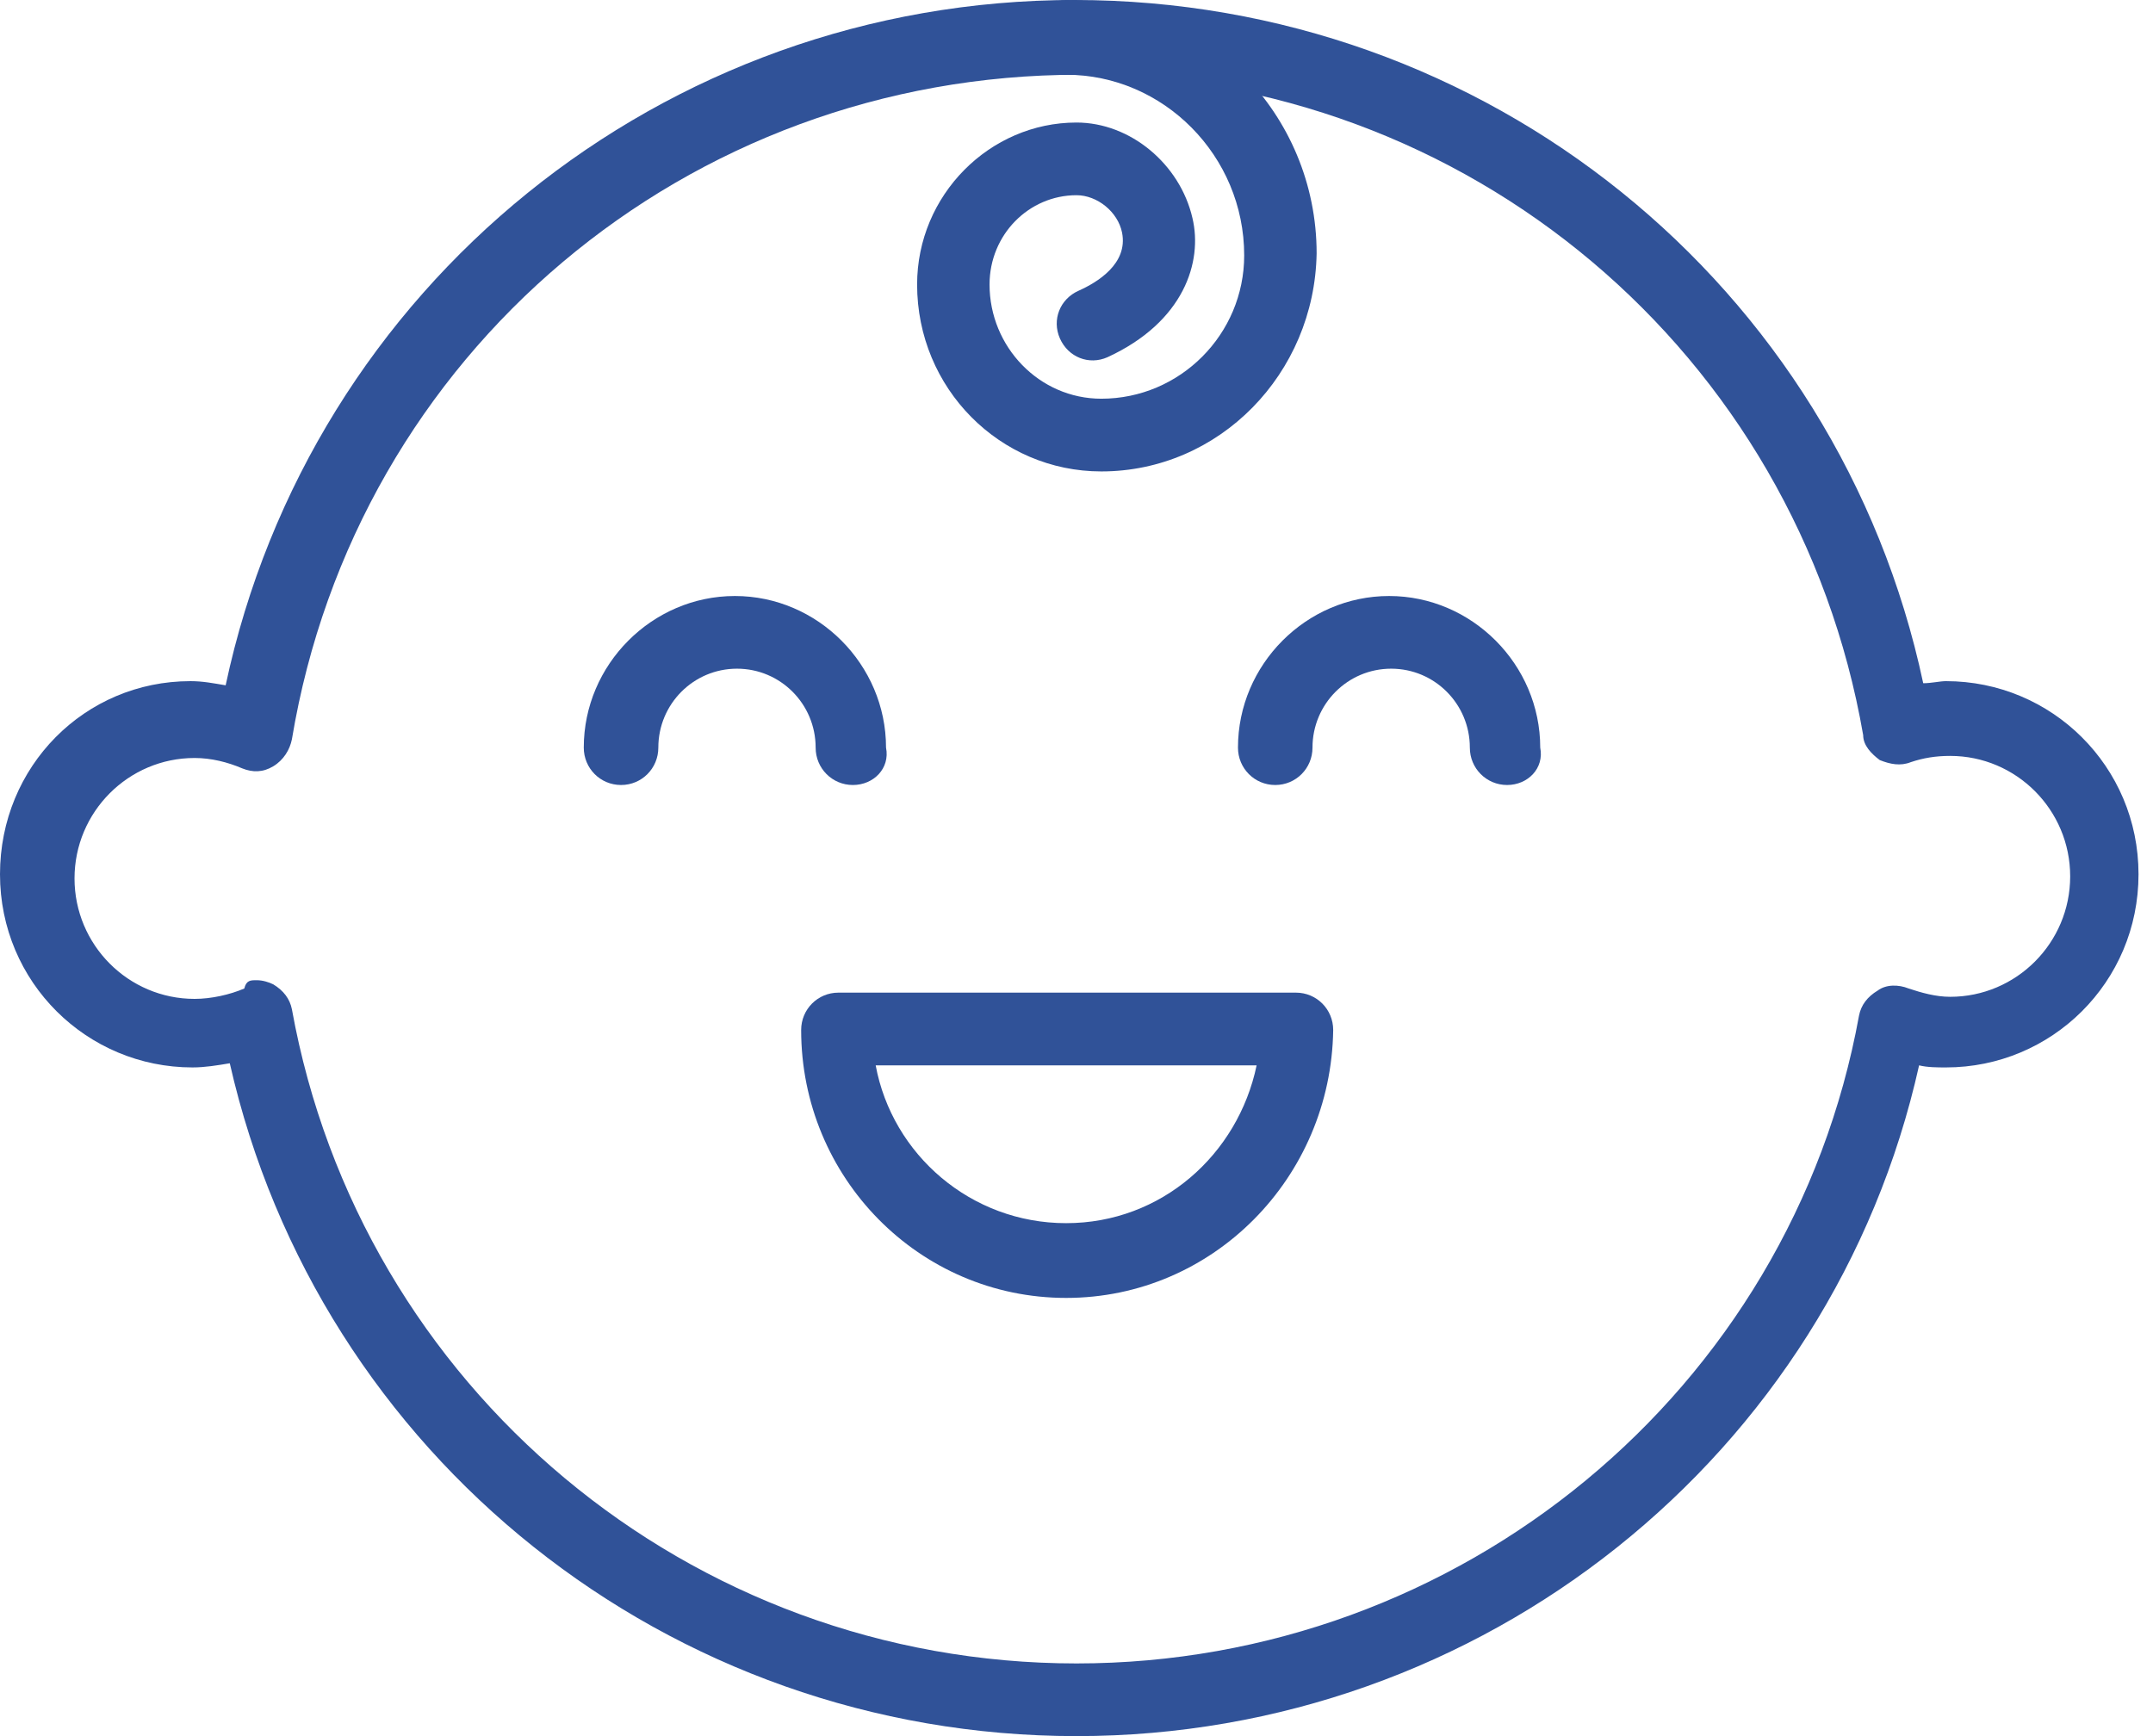 <svg width="62" height="50" viewBox="0 0 62 50" fill="none" xmlns="http://www.w3.org/2000/svg">
<g id="Group 6">
<g id="Group">
<path id="Vector" d="M31 50C19.256 50 9.181 41.926 6.617 30.622C6.26 30.682 5.902 30.742 5.544 30.742C2.504 30.742 0 28.29 0 25.179C0 22.069 2.444 19.617 5.485 19.617C5.842 19.617 6.14 19.677 6.498 19.737C8.942 8.254 19.077 0 30.94 0C42.804 0 52.938 8.194 55.383 19.677C55.621 19.677 55.86 19.617 56.038 19.617C59.079 19.617 61.583 22.069 61.583 25.179C61.583 28.29 59.079 30.742 56.038 30.742C55.8 30.742 55.502 30.742 55.264 30.682C52.76 41.926 42.685 50 31 50ZM7.392 28.23C7.571 28.23 7.75 28.29 7.869 28.349C8.167 28.529 8.346 28.768 8.406 29.067C10.373 39.952 19.852 47.907 31 47.907C42.029 47.907 51.567 40.072 53.535 29.246C53.594 28.947 53.773 28.708 54.071 28.529C54.31 28.349 54.667 28.349 54.965 28.469C55.323 28.588 55.74 28.708 56.158 28.708C58.065 28.708 59.615 27.153 59.615 25.239C59.615 23.325 58.065 21.77 56.158 21.77C55.74 21.77 55.383 21.83 55.025 21.95C54.727 22.069 54.429 22.01 54.131 21.89C53.892 21.71 53.654 21.471 53.654 21.172C51.746 10.168 42.267 2.153 31.06 2.153C19.792 2.153 10.254 10.168 8.406 21.292C8.346 21.591 8.167 21.89 7.869 22.069C7.571 22.249 7.273 22.249 6.975 22.129C6.558 21.95 6.081 21.83 5.604 21.83C3.696 21.83 2.146 23.385 2.146 25.299C2.146 27.213 3.696 28.768 5.604 28.768C6.081 28.768 6.617 28.648 7.035 28.469C7.094 28.23 7.213 28.23 7.392 28.23Z" fill="#305298"/>
</g>
<g id="Group_2">
<path id="Vector_2" d="M24.561 22.608C23.965 22.608 23.488 22.129 23.488 21.531C23.488 20.275 22.475 19.258 21.223 19.258C19.971 19.258 18.958 20.275 18.958 21.531C18.958 22.129 18.481 22.608 17.885 22.608C17.288 22.608 16.811 22.129 16.811 21.531C16.811 19.139 18.779 17.165 21.163 17.165C23.548 17.165 25.515 19.139 25.515 21.531C25.635 22.129 25.158 22.608 24.561 22.608Z" fill="#305298"/>
</g>
<g id="Group_3">
<path id="Vector_3" d="M43.4 22.608C42.804 22.608 42.327 22.129 42.327 21.531C42.327 20.275 41.313 19.258 40.062 19.258C38.81 19.258 37.796 20.275 37.796 21.531C37.796 22.129 37.319 22.608 36.723 22.608C36.127 22.608 35.65 22.129 35.65 21.531C35.65 19.139 37.617 17.165 40.002 17.165C42.387 17.165 44.354 19.139 44.354 21.531C44.473 22.129 43.996 22.608 43.4 22.608Z" fill="#305298"/>
</g>
<g id="Group_4">
<path id="Vector_4" d="M30.702 37.38C26.469 37.38 23.071 33.911 23.071 29.665C23.071 29.067 23.548 28.588 24.144 28.588H37.319C37.915 28.588 38.392 29.067 38.392 29.665C38.333 33.911 34.935 37.38 30.702 37.38ZM25.217 30.682C25.694 33.253 27.96 35.227 30.702 35.227C33.444 35.227 35.65 33.253 36.187 30.682H25.217Z" fill="#305298"/>
</g>
<g id="Group_5">
<path id="Vector_5" d="M31.715 13.577C28.794 13.577 26.41 11.184 26.41 8.194C26.41 5.622 28.496 3.529 31 3.529C32.55 3.529 33.981 4.725 34.339 6.28C34.637 7.536 34.1 9.27 31.894 10.287C31.358 10.526 30.762 10.287 30.523 9.749C30.285 9.211 30.523 8.612 31.06 8.373C31.596 8.134 32.49 7.596 32.312 6.699C32.192 6.1 31.596 5.622 31 5.622C29.629 5.622 28.496 6.758 28.496 8.194C28.496 9.988 29.927 11.483 31.715 11.483C33.981 11.483 35.829 9.629 35.829 7.356C35.829 4.486 33.504 2.153 30.702 2.153C30.106 2.153 29.629 1.675 29.629 1.077C29.629 0.478 30.106 0 30.702 0C34.696 0 37.915 3.289 37.915 7.297C37.856 10.765 35.114 13.577 31.715 13.577Z" fill="#305298"/>
</g>
</g>
</svg>
